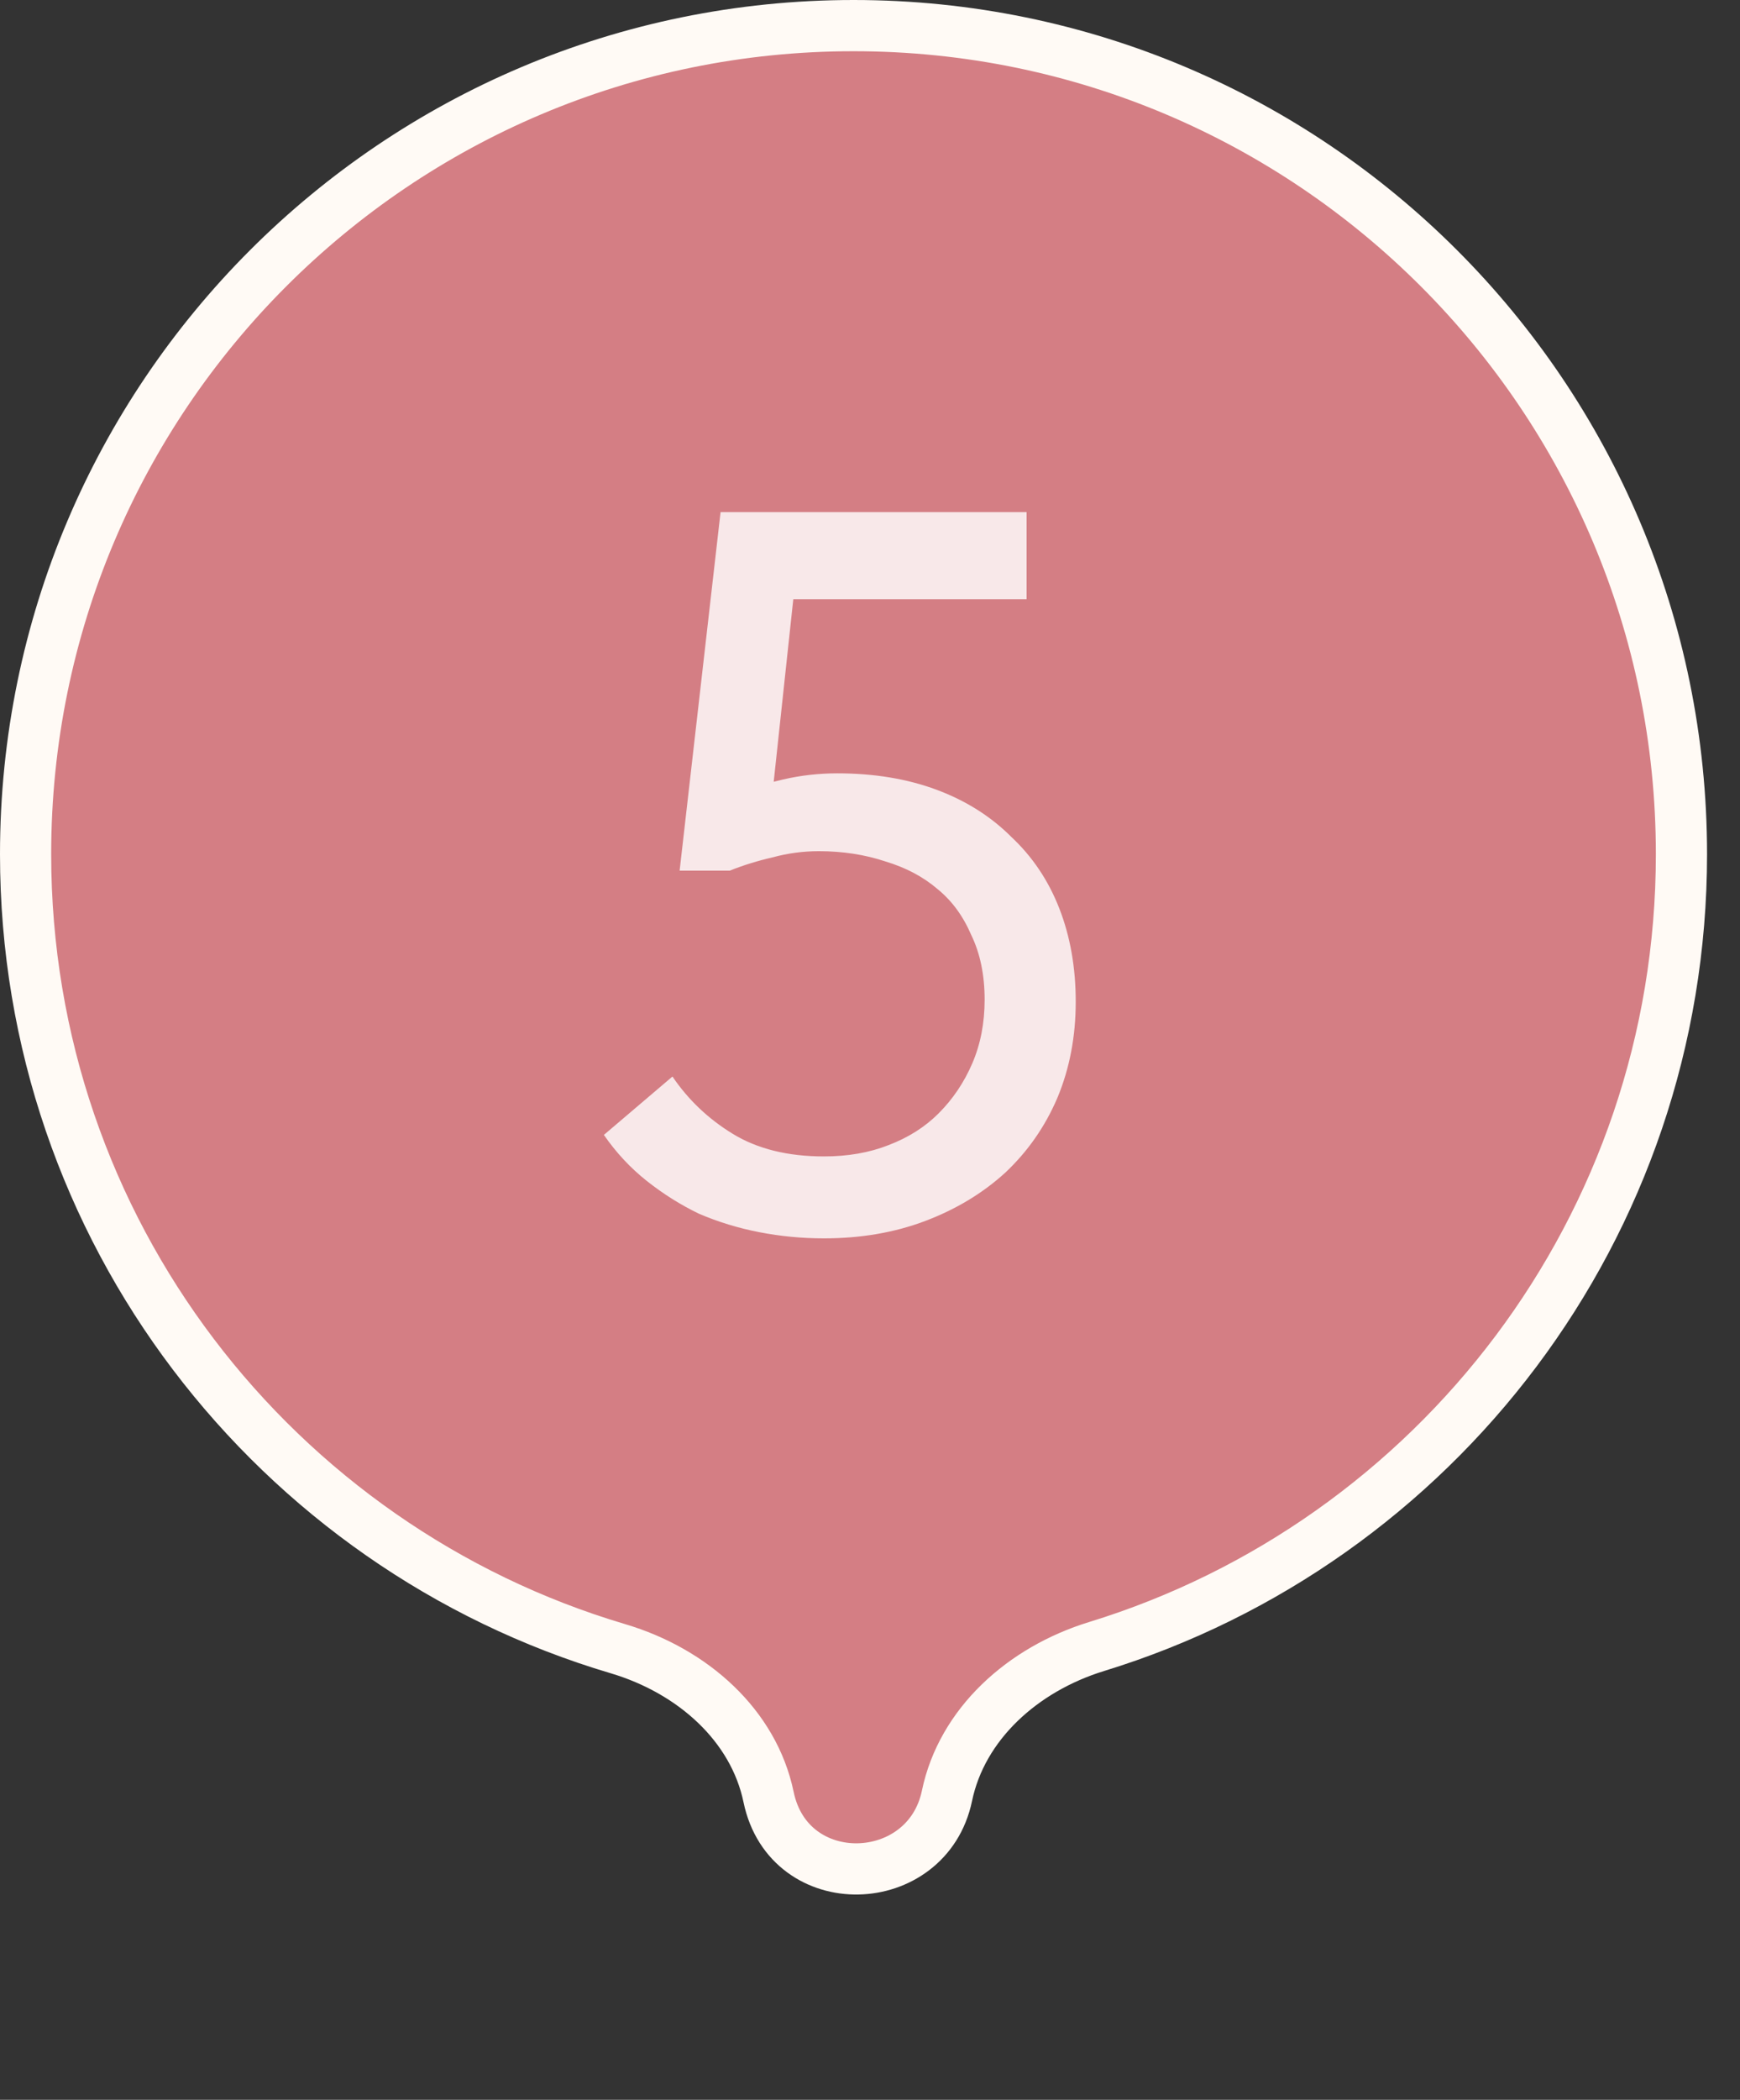 <?xml version="1.0" encoding="UTF-8"?> <svg xmlns="http://www.w3.org/2000/svg" width="34" height="41" viewBox="0 0 34 41" fill="none"><rect x="0" y="0" width="34" height="41" fill="#333333" stroke="none"/><path d="M16.679 0.5C25.614 0.5 32.856 7.744 32.856 16.679C32.856 23.96 28.047 30.117 21.432 32.148C19.977 32.594 18.795 33.668 18.504 35.065C18.118 36.917 15.417 37.01 15.018 35.088C14.727 33.69 13.539 32.627 12.074 32.192C5.383 30.209 0.5 24.015 0.5 16.679C0.5 7.744 7.744 0.5 16.679 0.5Z" fill="#D47E84" stroke="#FFFAF5"></path><path d="M16.1 24.18C15.674 24.18 15.254 24.14 14.84 24.06C14.427 23.98 14.034 23.86 13.66 23.7C13.3 23.527 12.96 23.313 12.64 23.06C12.32 22.807 12.04 22.507 11.8 22.16L13.14 21.02C13.447 21.473 13.84 21.847 14.32 22.14C14.8 22.433 15.393 22.58 16.1 22.58C16.567 22.58 16.987 22.507 17.36 22.36C17.747 22.213 18.073 22.007 18.34 21.74C18.62 21.46 18.84 21.133 19 20.76C19.16 20.387 19.24 19.973 19.24 19.52C19.24 19.04 19.154 18.62 18.98 18.26C18.82 17.887 18.6 17.587 18.32 17.36C18.04 17.12 17.7 16.94 17.3 16.82C16.9 16.687 16.467 16.62 16 16.62C15.694 16.62 15.393 16.66 15.1 16.74C14.807 16.807 14.527 16.893 14.26 17H13.28L14.08 10H20.06V11.7H14.62L15.6 10.78L15.02 16.18L14.28 15.52C14.614 15.4 14.954 15.3 15.3 15.22C15.647 15.14 16 15.1 16.36 15.1C17.08 15.1 17.727 15.207 18.3 15.42C18.873 15.633 19.36 15.94 19.76 16.34C20.174 16.727 20.487 17.193 20.7 17.74C20.913 18.287 21.02 18.893 21.02 19.56C21.02 20.24 20.9 20.867 20.66 21.44C20.42 22 20.08 22.487 19.64 22.9C19.2 23.3 18.68 23.613 18.08 23.84C17.48 24.067 16.82 24.18 16.1 24.18Z" fill="#F8E8E9"></path></svg> 